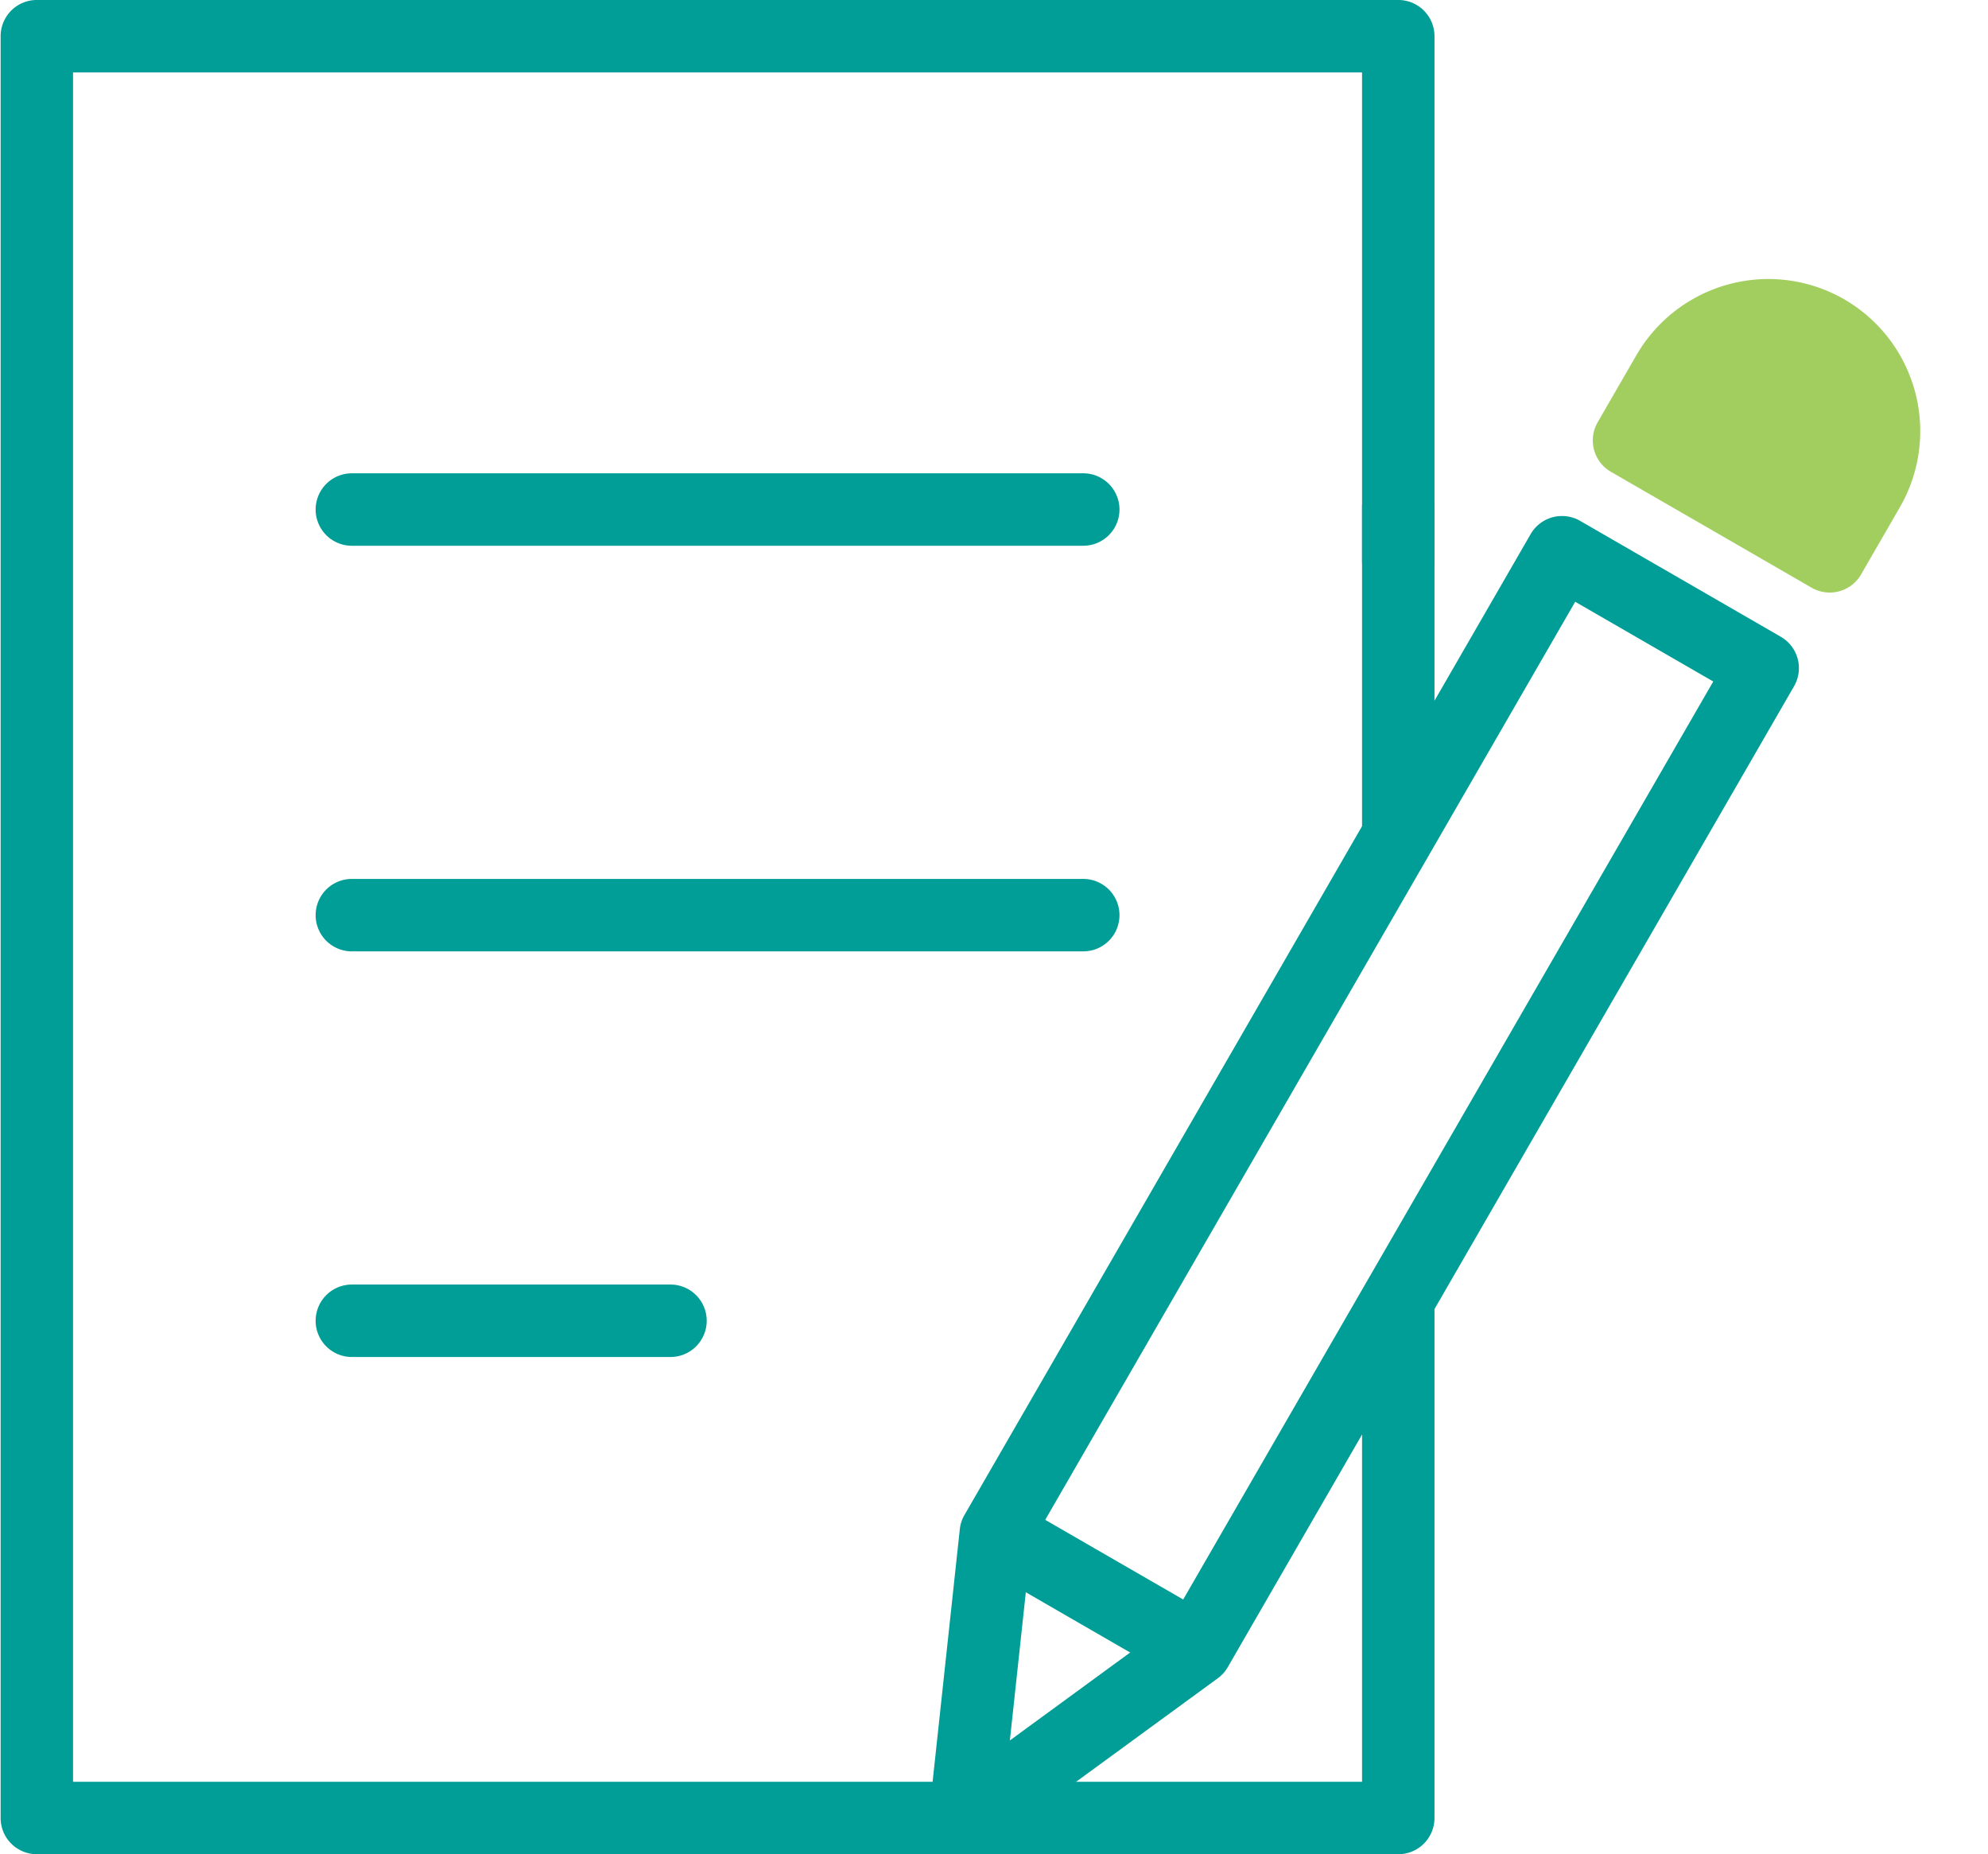 <?xml version="1.0" encoding="UTF-8"?> <svg xmlns="http://www.w3.org/2000/svg" xmlns:xlink="http://www.w3.org/1999/xlink" id="ico-apply_job" width="88.921" height="82.921" viewBox="0 0 88.921 82.921"><defs><clipPath id="clip-path"><path id="path1097" d="M0-682.665H82.921v82.921H0Z" transform="translate(0 682.665)" fill="#009e96"></path></clipPath><clipPath id="clip-path-2"><path id="path1113" d="M0-682.665H88.921v82.921H0Z" transform="translate(0 682.665)" fill="#009e96"></path></clipPath></defs><g id="Group_4363" data-name="Group 4363" transform="translate(-943 -754.667)"><g id="g1059" transform="translate(943 754.667)"><g id="g1093"><g id="g1095" clip-path="url(#clip-path)"><g id="g1101" transform="translate(0.029 0)"><path id="path1103" d="M-452.151,16.254h-60.895a1.62,1.62,0,0,1-1.62-1.62V-65.047a1.62,1.62,0,0,1,1.62-1.62h60.895a1.62,1.62,0,0,1,1.62,1.62v23.478a1.62,1.62,0,0,1-1.62,1.62,1.62,1.62,0,0,1-1.62-1.62V-63.427h-57.656V13.015h57.656V-8.363a1.62,1.62,0,0,1,1.62-1.62,1.62,1.62,0,0,1,1.62,1.62v23A1.62,1.62,0,0,1-452.151,16.254Z" transform="translate(514.665 66.666)" fill="#009e96"></path></g></g></g><g id="g1105" transform="translate(60.924 21.054)"><path id="path1107" d="M-11.714-113.175a1.62,1.62,0,0,1-1.62-1.62v-14.252a1.62,1.62,0,0,1,1.62-1.62,1.62,1.62,0,0,1,1.62,1.62v14.252A1.62,1.62,0,0,1-11.714-113.175Z" transform="translate(13.333 130.666)" fill="#009e96"></path></g><g id="g1109"><g id="g1111" clip-path="url(#clip-path-2)"><g id="g1117" transform="translate(71.244 12.476)"><path id="path1119" d="M-76.64-88.082a1.619,1.619,0,0,1-.81-.217l-8.977-5.183a1.62,1.62,0,0,1-.593-2.212l1.737-3.008a6.826,6.826,0,0,1,5.9-3.4,6.8,6.8,0,0,1,3.4.912A6.81,6.81,0,0,1-73.5-91.9l-1.737,3.008a1.619,1.619,0,0,1-.983.755A1.619,1.619,0,0,1-76.64-88.082Z" transform="translate(87.237 102.104)" fill="#a1ce5e"></path></g><g id="g1121" transform="translate(41.548 23.076)"><path id="path1123" d="M-204.8-13.335a1.612,1.612,0,0,1,.808.217l8.976,5.183a1.62,1.62,0,0,1,.755.983,1.619,1.619,0,0,1-.162,1.229L-219.75,38.139a1.62,1.62,0,0,1-.447.5l-10.349,7.56a1.62,1.62,0,0,1-1.765.095,1.62,1.62,0,0,1-.8-1.576l1.373-12.743a1.619,1.619,0,0,1,.208-.636l25.324-43.863A1.619,1.619,0,0,1-204.8-13.335Zm6.763,7.4L-204.212-9.5-228.555,32.66l-.944,8.761,7.115-5.2Z" transform="translate(233.121 13.335)" fill="#009e96"></path></g><g id="g1125" transform="translate(43.586 67.323)"><path id="path1127" d="M-4.073-5.683A1.612,1.612,0,0,1-4.882-5.9l-7.644-4.413a1.62,1.62,0,0,1-.593-2.212,1.62,1.62,0,0,1,2.212-.593l7.644,4.413a1.62,1.62,0,0,1,.593,2.212A1.619,1.619,0,0,1-4.073-5.683Z" transform="translate(13.336 13.336)" fill="#009e96"></path></g><g id="g1129" transform="translate(62.544 15.386)"><path id="path1131" fill="#009e96"></path></g></g></g></g></g><g id="g1073" transform="translate(14.119 21.167)"><path id="path1075" d="M-248.332-10.094h-32.715a1.62,1.62,0,0,1-1.62-1.62,1.62,1.62,0,0,1,1.62-1.62h32.715a1.62,1.62,0,0,1,1.62,1.62A1.62,1.62,0,0,1-248.332-10.094Z" transform="translate(282.666 13.333)" fill="#009e96"></path></g><g id="g1077" transform="translate(14.119 39.306)"><path id="path1079" d="M-248.332-10.094h-32.715a1.62,1.62,0,0,1-1.62-1.62,1.62,1.62,0,0,1,1.62-1.62h32.715a1.62,1.62,0,0,1,1.62,1.62A1.62,1.62,0,0,1-248.332-10.094Z" transform="translate(282.666 13.333)" fill="#009e96"></path></g><g id="g1089" transform="translate(14.119 57.445)"><path id="path1091" d="M-114.795-10.094h-14.252a1.62,1.62,0,0,1-1.62-1.62,1.62,1.62,0,0,1,1.62-1.62h14.252a1.62,1.62,0,0,1,1.62,1.62A1.62,1.62,0,0,1-114.795-10.094Z" transform="translate(130.666 13.333)" fill="#009e96"></path></g></svg> 